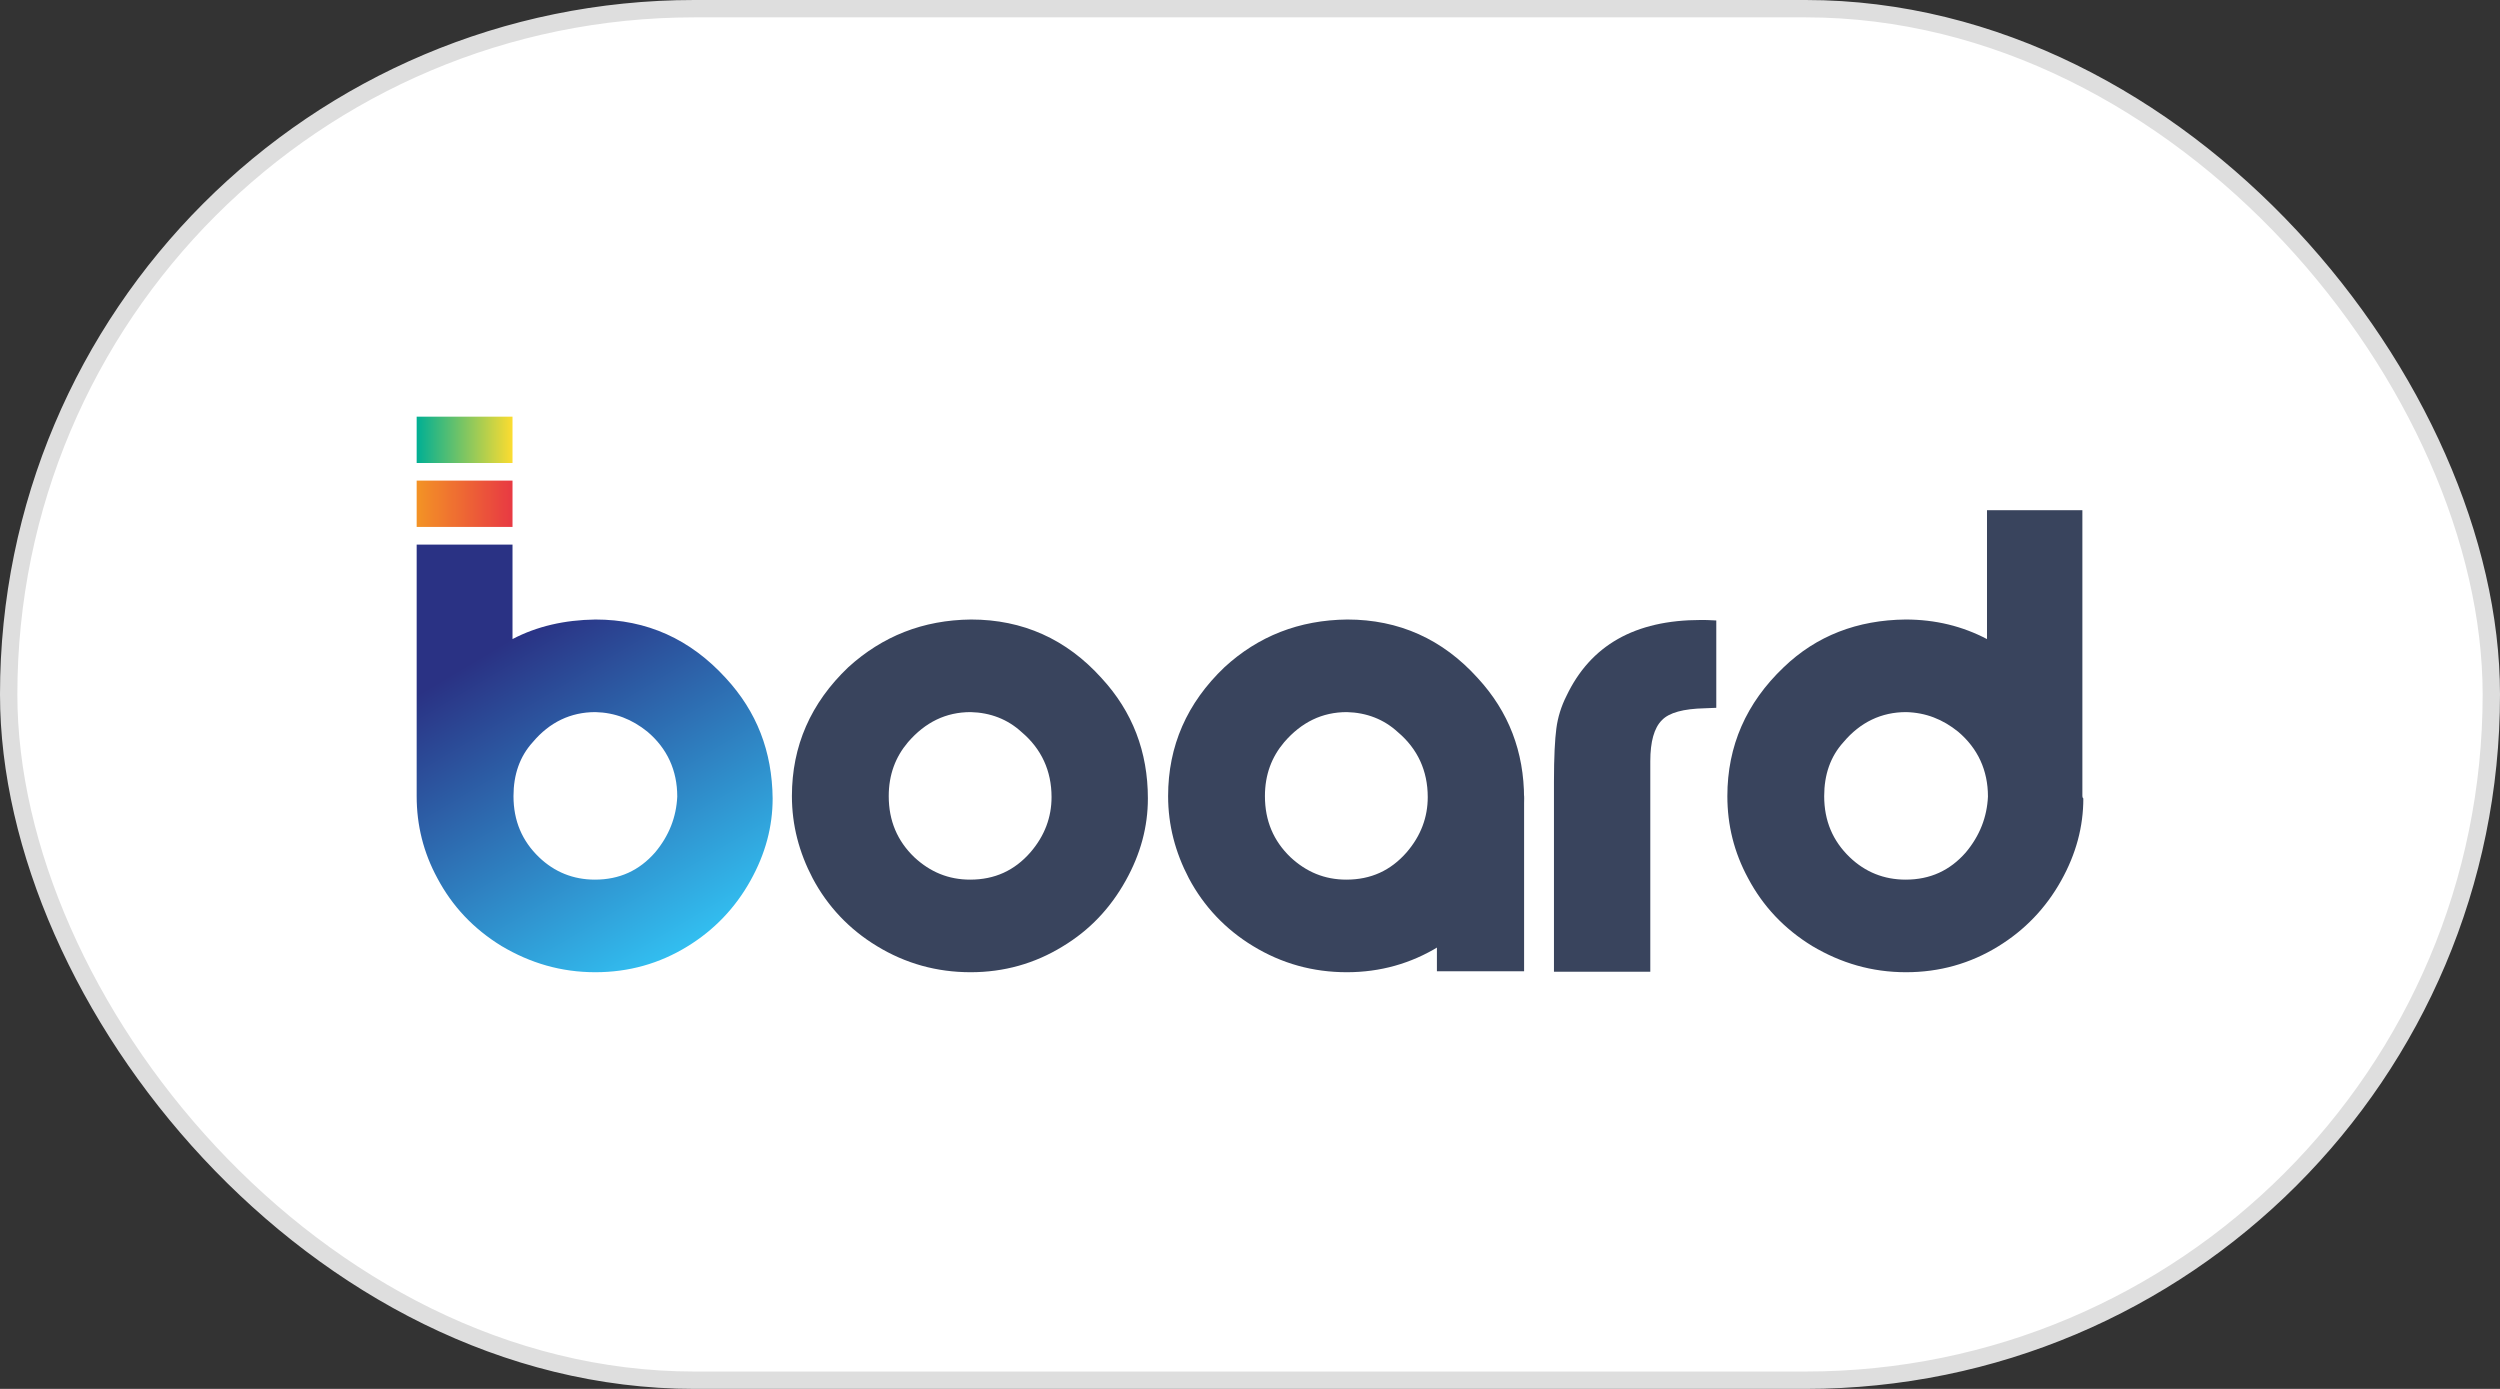 <svg width="144" height="80" viewBox="0 0 144 80" fill="none" xmlns="http://www.w3.org/2000/svg">
<rect x="0" y="0" width="144" height="80" fill="#333333" stroke="none"/>
<rect x="0.5" y="0.5" width="143" height="79" rx="39.5" fill="white"/>
<rect x="0.5" y="0.5" width="143" height="79" rx="39.5" stroke="#DEDEDE"/>
<g clip-path="url(#clip0_2539_40343)">
<path d="M55.936 35.684C58.904 35.684 61.429 36.811 63.455 39.065C65.23 40.99 66.118 43.299 66.118 45.993C66.118 47.615 65.702 49.182 64.842 50.722C63.954 52.316 62.761 53.581 61.207 54.516C59.598 55.505 57.822 56 55.908 56C53.966 56 52.162 55.505 50.498 54.488C48.916 53.526 47.667 52.206 46.807 50.584C46.03 49.1 45.614 47.533 45.614 45.856C45.614 42.969 46.696 40.495 48.861 38.433C50.83 36.646 53.161 35.711 55.936 35.684ZM55.908 41.017C54.493 41.017 53.3 41.594 52.301 42.749C51.58 43.601 51.191 44.618 51.191 45.856C51.191 47.285 51.691 48.44 52.662 49.375C53.577 50.227 54.632 50.667 55.88 50.667C57.295 50.667 58.433 50.144 59.348 49.1C60.181 48.137 60.569 47.065 60.569 45.911C60.569 44.399 59.986 43.134 58.849 42.172C58.044 41.429 57.045 41.045 55.908 41.017Z" fill="#39445D"/>
<path d="M41.813 39.065C39.76 36.811 37.262 35.684 34.294 35.684C32.518 35.711 30.936 36.069 29.521 36.811V31.368H24V45.828V45.856C24 47.533 24.388 49.1 25.193 50.584C26.053 52.206 27.274 53.498 28.883 54.488C30.548 55.478 32.324 56 34.294 56C36.208 56 37.984 55.505 39.593 54.515C41.119 53.581 42.34 52.316 43.228 50.722C44.088 49.182 44.504 47.615 44.504 45.993C44.476 43.272 43.588 40.99 41.813 39.065ZM37.734 49.1C36.819 50.144 35.681 50.667 34.266 50.667C33.017 50.667 31.935 50.227 31.047 49.375C30.076 48.44 29.577 47.285 29.577 45.856C29.577 44.618 29.938 43.574 30.687 42.749C31.658 41.594 32.879 41.017 34.294 41.017C35.431 41.045 36.402 41.429 37.29 42.144C38.428 43.106 39.01 44.371 39.01 45.883C38.955 47.065 38.539 48.137 37.734 49.1Z" fill="url(#paint0_linear_2539_40343)"/>
<path d="M29.521 27.684H24V30.351H29.521V27.684Z" fill="url(#paint1_linear_2539_40343)"/>
<path d="M29.521 24H24V26.667H29.521V24Z" fill="url(#paint2_linear_2539_40343)"/>
<path d="M119.945 45.828V29.388H114.451V36.811C113.036 36.069 111.482 35.684 109.762 35.684C106.987 35.712 104.629 36.619 102.742 38.433C100.578 40.495 99.496 42.969 99.496 45.856C99.496 47.533 99.885 49.1 100.689 50.584C101.549 52.206 102.77 53.498 104.379 54.488C106.044 55.478 107.82 56 109.79 56C111.704 56 113.48 55.505 115.089 54.516C116.615 53.581 117.836 52.316 118.724 50.722C119.584 49.182 120 47.615 120 45.993C119.945 45.938 119.945 45.883 119.945 45.828ZM113.23 49.1C112.315 50.144 111.177 50.667 109.762 50.667C108.513 50.667 107.431 50.227 106.543 49.375C105.572 48.44 105.073 47.285 105.073 45.856C105.073 44.619 105.434 43.574 106.183 42.749C107.154 41.595 108.375 41.017 109.79 41.017C110.927 41.045 111.898 41.43 112.786 42.144C113.924 43.107 114.506 44.371 114.506 45.883C114.451 47.065 114.035 48.138 113.23 49.1Z" fill="#39445D"/>
<path d="M95.029 55.973H89.508V45.031C89.508 43.602 89.563 42.584 89.647 41.952C89.73 41.32 89.924 40.687 90.229 40.083C91.617 37.169 94.169 35.711 97.97 35.711C98.165 35.711 98.442 35.711 98.858 35.739V40.77L98.192 40.797C96.971 40.825 96.139 41.045 95.723 41.485C95.279 41.925 95.057 42.722 95.057 43.849V55.973H95.029Z" fill="#39445D"/>
<path d="M77.605 35.684C80.573 35.684 83.098 36.811 85.124 39.065C86.899 40.99 87.787 43.299 87.787 45.993C87.787 47.615 87.371 49.182 86.511 50.722C85.623 52.316 84.43 53.581 82.876 54.516C81.267 55.505 79.491 56 77.577 56C75.635 56 73.831 55.505 72.166 54.488C70.585 53.526 69.336 52.206 68.476 50.584C67.699 49.1 67.283 47.533 67.283 45.856C67.283 42.969 68.365 40.495 70.529 38.433C72.472 36.646 74.83 35.711 77.605 35.684ZM77.577 41.017C76.162 41.017 74.969 41.594 73.97 42.749C73.249 43.601 72.86 44.618 72.86 45.856C72.86 47.285 73.359 48.44 74.331 49.375C75.246 50.227 76.3 50.667 77.549 50.667C78.964 50.667 80.102 50.144 81.017 49.1C81.85 48.137 82.238 47.065 82.238 45.911C82.238 44.399 81.656 43.134 80.518 42.172C79.713 41.429 78.714 41.045 77.577 41.017Z" fill="#39445D"/>
<path d="M87.788 45.828H82.766V55.945H87.788V45.828Z" fill="#39445D"/>
</g>
<defs>
<linearGradient id="paint0_linear_2539_40343" x1="39.502" y1="54.526" x2="25.264" y2="30.612" gradientUnits="userSpaceOnUse">
<stop stop-color="#32BEF0"/>
<stop offset="0.732" stop-color="#2A3284"/>
</linearGradient>
<linearGradient id="paint1_linear_2539_40343" x1="24.006" y1="29.017" x2="29.515" y2="29.017" gradientUnits="userSpaceOnUse">
<stop offset="0.001" stop-color="#F39325"/>
<stop offset="1" stop-color="#E83943"/>
</linearGradient>
<linearGradient id="paint2_linear_2539_40343" x1="24.006" y1="25.333" x2="29.515" y2="25.333" gradientUnits="userSpaceOnUse">
<stop stop-color="#00AF94"/>
<stop offset="1" stop-color="#FCDC30"/>
</linearGradient>
<clipPath id="clip0_2539_40343">
<rect width="96" height="32" fill="white" transform="translate(24 24)"/>
</clipPath>
</defs>
</svg>
